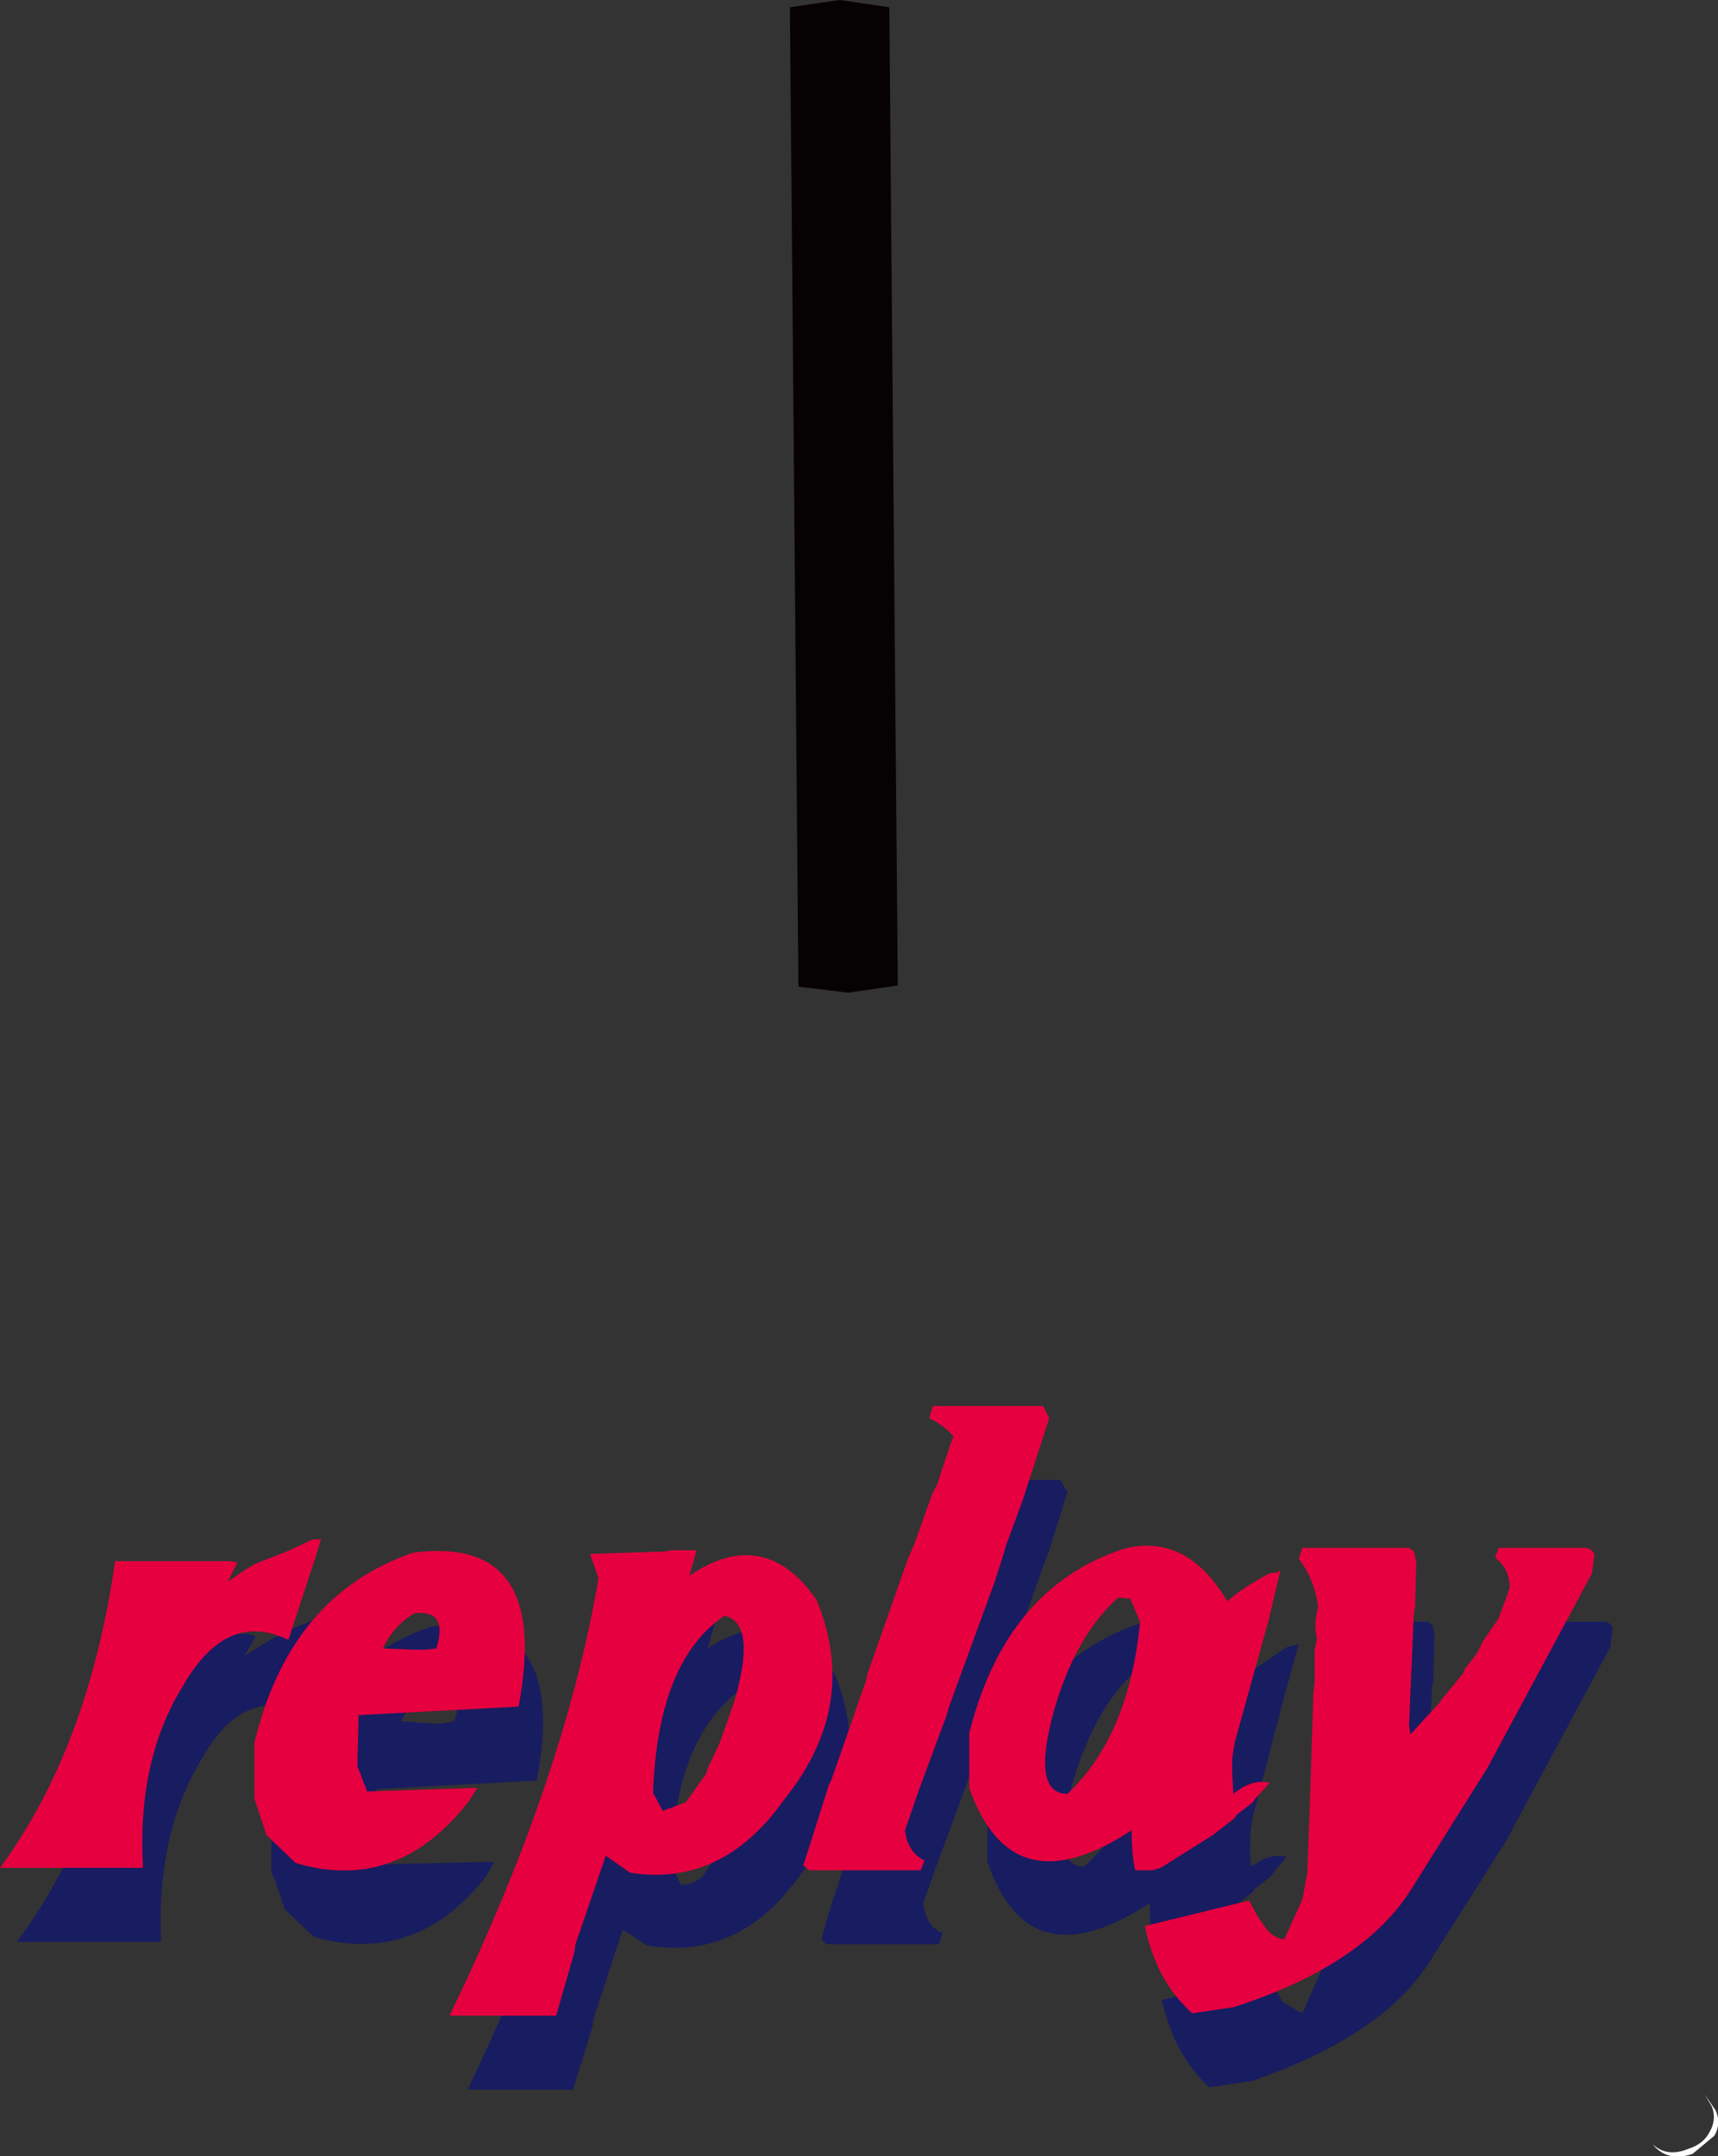 <?xml version="1.0" encoding="UTF-8" standalone="no"?>
<svg xmlns:xlink="http://www.w3.org/1999/xlink" height="88.95px" width="70.9px" xmlns="http://www.w3.org/2000/svg">
  <rect width="100%" height="100%" fill="#333333" stroke="none"/>
  <g transform="matrix(1.0, 0.0, 0.0, 1.0, 34.6, 54.5)">
    <path d="M33.6 33.95 Q34.2 34.5 35.05 34.15 35.7 33.95 35.95 33.45 36.25 32.95 36.05 32.4 L35.75 31.9 36.2 32.55 Q36.45 33.1 36.15 33.6 L35.25 34.35 Q34.2 34.7 33.6 33.95" fill="#ffffff" fill-rule="evenodd" stroke="none"/>
    <path d="M2.45 -13.85 L0.4 -13.55 -1.65 -13.8 -2.0 -54.2 0.05 -54.5 2.1 -54.2 2.45 -13.85" fill="#060102" fill-rule="evenodd" stroke="none"/>
    <path d="M-24.5 13.8 L-23.3 13.05 -22.8 12.85 -22.45 12.65 -20.95 12.05 -20.6 12.05 -20.85 12.85 -21.95 16.2 Q-24.55 14.95 -26.3 18.1 -28.15 21.15 -27.95 25.6 L-33.9 25.6 Q-30.2 20.65 -29.1 12.9 L-24.35 12.9 -24.05 13.0 -24.5 13.8" fill="#181c61" fill-rule="evenodd" stroke="none"/>
    <path d="M-16.35 16.6 L-15.85 16.5 -15.8 16.35 Q-15.4 14.95 -16.75 15.1 -17.5 15.45 -18.05 16.5 L-16.75 16.6 -16.35 16.6 M-23.4 20.45 Q-21.9 14.35 -16.8 12.6 -11.1 11.85 -12.45 18.95 L-19.05 19.3 Q-19.25 20.15 -19.1 21.4 L-18.7 22.4 -14.2 22.3 -14.5 22.85 Q-17.4 26.6 -21.65 25.4 L-22.85 24.25 -23.25 23.05 -23.4 22.75 -23.4 20.45" fill="#181c61" fill-rule="evenodd" stroke="none"/>
    <path d="M-1.55 22.8 Q-4.05 26.4 -7.9 25.75 L-8.9 25.1 -10.1 28.75 -10.15 29.1 -10.95 31.7 -15.3 31.7 Q-10.55 21.75 -9.15 13.65 L-9.5 12.6 -6.4 12.55 -6.15 12.45 -5.1 12.45 -5.4 13.5 Q-2.25 11.45 -0.15 14.55 1.6 18.9 -1.55 22.8 M-6.5 23.25 Q-6.0 23.25 -5.6 22.9 L-4.95 21.95 -4.75 21.7 -4.7 21.5 -4.15 20.45 -3.6 18.75 Q-2.65 15.5 -3.95 15.15 -6.75 17.1 -6.9 22.45 L-6.5 23.25" fill="#181c61" fill-rule="evenodd" stroke="none"/>
    <path d="M8.75 9.3 L8.35 10.4 7.65 12.35 7.6 12.55 7.2 13.8 5.2 19.35 4.05 22.45 3.5 24.0 Q3.6 24.95 4.3 25.25 L4.15 25.7 -0.5 25.7 -0.7 25.5 -0.3 24.1 0.35 22.15 0.45 21.95 1.9 17.8 1.95 17.6 2.55 15.85 2.8 15.2 3.25 14.05 3.35 13.65 4.65 10.05 4.75 9.85 5.4 8.05 5.45 7.8 4.5 7.05 4.65 6.55 9.15 6.55 9.45 7.05 8.75 9.3" fill="#181c61" fill-rule="evenodd" stroke="none"/>
    <path d="M6.15 20.05 Q7.6 14.05 12.5 12.45 15.1 11.75 16.8 14.6 L18.5 13.45 18.9 13.35 19.0 13.3 18.45 15.3 17.1 20.45 17.0 21.1 17.0 21.6 Q16.95 22.05 17.05 22.5 17.85 21.9 18.5 22.1 L17.95 22.75 17.85 22.9 17.2 23.4 17.1 23.55 16.2 24.25 14.05 25.6 13.7 25.7 13.0 25.7 Q12.85 25.05 12.85 24.0 7.85 27.3 6.15 22.3 L6.15 20.05 M12.8 14.5 L12.25 14.45 Q10.55 16.0 9.65 19.1 8.7 22.5 10.15 22.5 12.8 20.1 13.15 15.45 L12.8 14.5" fill="#181c61" fill-rule="evenodd" stroke="none"/>
    <path d="M27.95 12.4 L31.55 12.4 Q31.85 12.4 31.95 12.65 L31.85 13.45 27.55 21.45 24.35 26.5 Q22.4 29.5 17.05 31.35 L15.3 31.6 Q13.85 30.25 13.35 28.0 L17.7 26.95 18.2 27.85 18.35 28.1 19.15 28.55 19.9 26.85 20.1 25.75 20.2 23.2 20.4 17.95 20.4 16.6 20.45 16.15 Q20.35 15.55 20.5 14.85 20.45 13.75 19.75 12.85 L19.9 12.4 24.3 12.4 24.5 12.5 24.6 12.9 24.55 14.85 24.5 15.05 24.3 19.7 24.35 20.1 25.55 18.8 25.65 18.65 26.55 17.55 26.6 17.35 27.1 16.75 27.35 16.2 27.85 15.4 27.95 15.25 28.35 14.35 28.45 14.05 Q28.45 13.2 27.8 12.8 L27.95 12.4" fill="#181c61" fill-rule="evenodd" stroke="none"/>
    <path d="M-24.05 10.0 L-23.15 9.65 -22.65 9.45 -21.7 9.0 -21.35 9.0 -21.6 9.8 -22.7 13.15 Q-25.25 11.9 -27.05 15.05 -28.95 18.1 -28.7 22.55 L-34.6 22.55 Q-30.95 17.6 -29.85 9.9 L-25.1 9.9 -24.8 9.95 -25.2 10.75 -24.55 10.3 -24.05 10.0" fill="#e6003f" fill-rule="evenodd" stroke="none"/>
    <path d="M-24.1 17.4 Q-22.65 11.3 -17.55 9.55 -11.85 8.8 -13.2 15.9 L-19.8 16.25 -19.85 18.35 -19.45 19.4 -14.9 19.25 -15.25 19.8 Q-18.2 23.6 -22.4 22.35 L-23.6 21.2 -24.0 20.0 -24.1 19.7 -24.1 17.4 M-17.0 13.55 L-16.6 13.5 -16.55 13.35 Q-16.15 11.9 -17.5 12.05 -18.35 12.55 -18.8 13.5 L-17.5 13.55 -17.0 13.55" fill="#e6003f" fill-rule="evenodd" stroke="none"/>
    <path d="M-7.15 9.5 L-6.9 9.45 -5.85 9.45 -6.15 10.5 Q-3.05 8.4 -0.9 11.5 0.9 15.85 -2.25 19.75 -4.8 23.35 -8.6 22.75 L-9.6 22.05 -10.85 25.7 -10.9 26.05 -11.65 28.65 -16.05 28.65 Q-11.3 18.85 -9.9 10.6 L-10.25 9.6 -7.15 9.5 M-4.7 12.15 Q-7.45 14.0 -7.65 19.45 L-7.25 20.2 -6.3 19.85 -5.45 18.65 -5.4 18.45 -4.9 17.4 -4.3 15.7 Q-3.35 12.45 -4.7 12.15" fill="#e6003f" fill-rule="evenodd" stroke="none"/>
    <path d="M8.45 3.5 L8.7 4.0 7.6 7.4 6.9 9.3 6.85 9.5 6.45 10.75 4.55 15.95 4.45 16.3 3.3 19.4 2.75 21.0 Q2.85 21.9 3.55 22.25 L3.4 22.65 -1.2 22.65 -1.45 22.45 -1.0 21.05 -0.4 19.15 -0.3 18.95 1.15 14.8 1.2 14.55 2.85 9.85 3.15 9.15 3.9 7.05 4.05 6.8 4.65 5.0 4.75 4.75 Q4.35 4.3 3.75 4.0 L3.9 3.5 8.45 3.5" fill="#e6003f" fill-rule="evenodd" stroke="none"/>
    <path d="M18.25 10.25 L17.75 12.35 16.35 17.4 16.25 18.05 16.25 18.6 16.3 19.5 Q17.1 18.85 17.8 19.05 L17.2 19.7 17.1 19.85 16.45 20.35 16.35 20.5 15.45 21.2 13.3 22.55 12.95 22.65 12.25 22.65 Q12.1 22.0 12.1 21.0 7.15 24.25 5.4 19.25 L5.4 17.0 Q6.9 11.0 11.75 9.4 14.35 8.7 16.05 11.55 16.75 10.95 17.8 10.4 L18.15 10.35 18.25 10.25 M8.9 16.05 Q7.95 19.5 9.45 19.5 12.0 17.1 12.45 12.4 L12.05 11.45 11.55 11.4 Q9.8 12.95 8.9 16.05" fill="#e6003f" fill-rule="evenodd" stroke="none"/>
    <path d="M31.1 10.4 L26.8 18.4 23.6 23.5 Q21.6 26.6 16.3 28.3 L14.6 28.55 Q13.1 27.2 12.65 24.95 L16.95 23.9 17.3 24.55 17.65 25.05 Q17.95 25.45 18.4 25.5 L19.15 23.85 19.35 22.75 19.45 20.15 19.6 15.4 19.65 14.9 19.65 13.55 19.75 13.1 Q19.6 12.5 19.8 11.8 19.65 10.65 19.0 9.8 L19.15 9.35 23.55 9.35 23.75 9.5 23.85 9.9 23.8 11.8 23.75 12.0 23.55 16.65 23.6 17.05 24.8 15.75 24.9 15.6 25.6 14.75 25.8 14.5 25.85 14.35 26.35 13.7 26.6 13.2 27.15 12.4 27.25 12.25 27.6 11.3 27.7 11.0 Q27.7 10.2 27.1 9.75 L27.25 9.35 30.8 9.35 Q31.05 9.35 31.2 9.6 L31.1 10.4" fill="#e6003f" fill-rule="evenodd" stroke="none"/>
  </g>
</svg>
